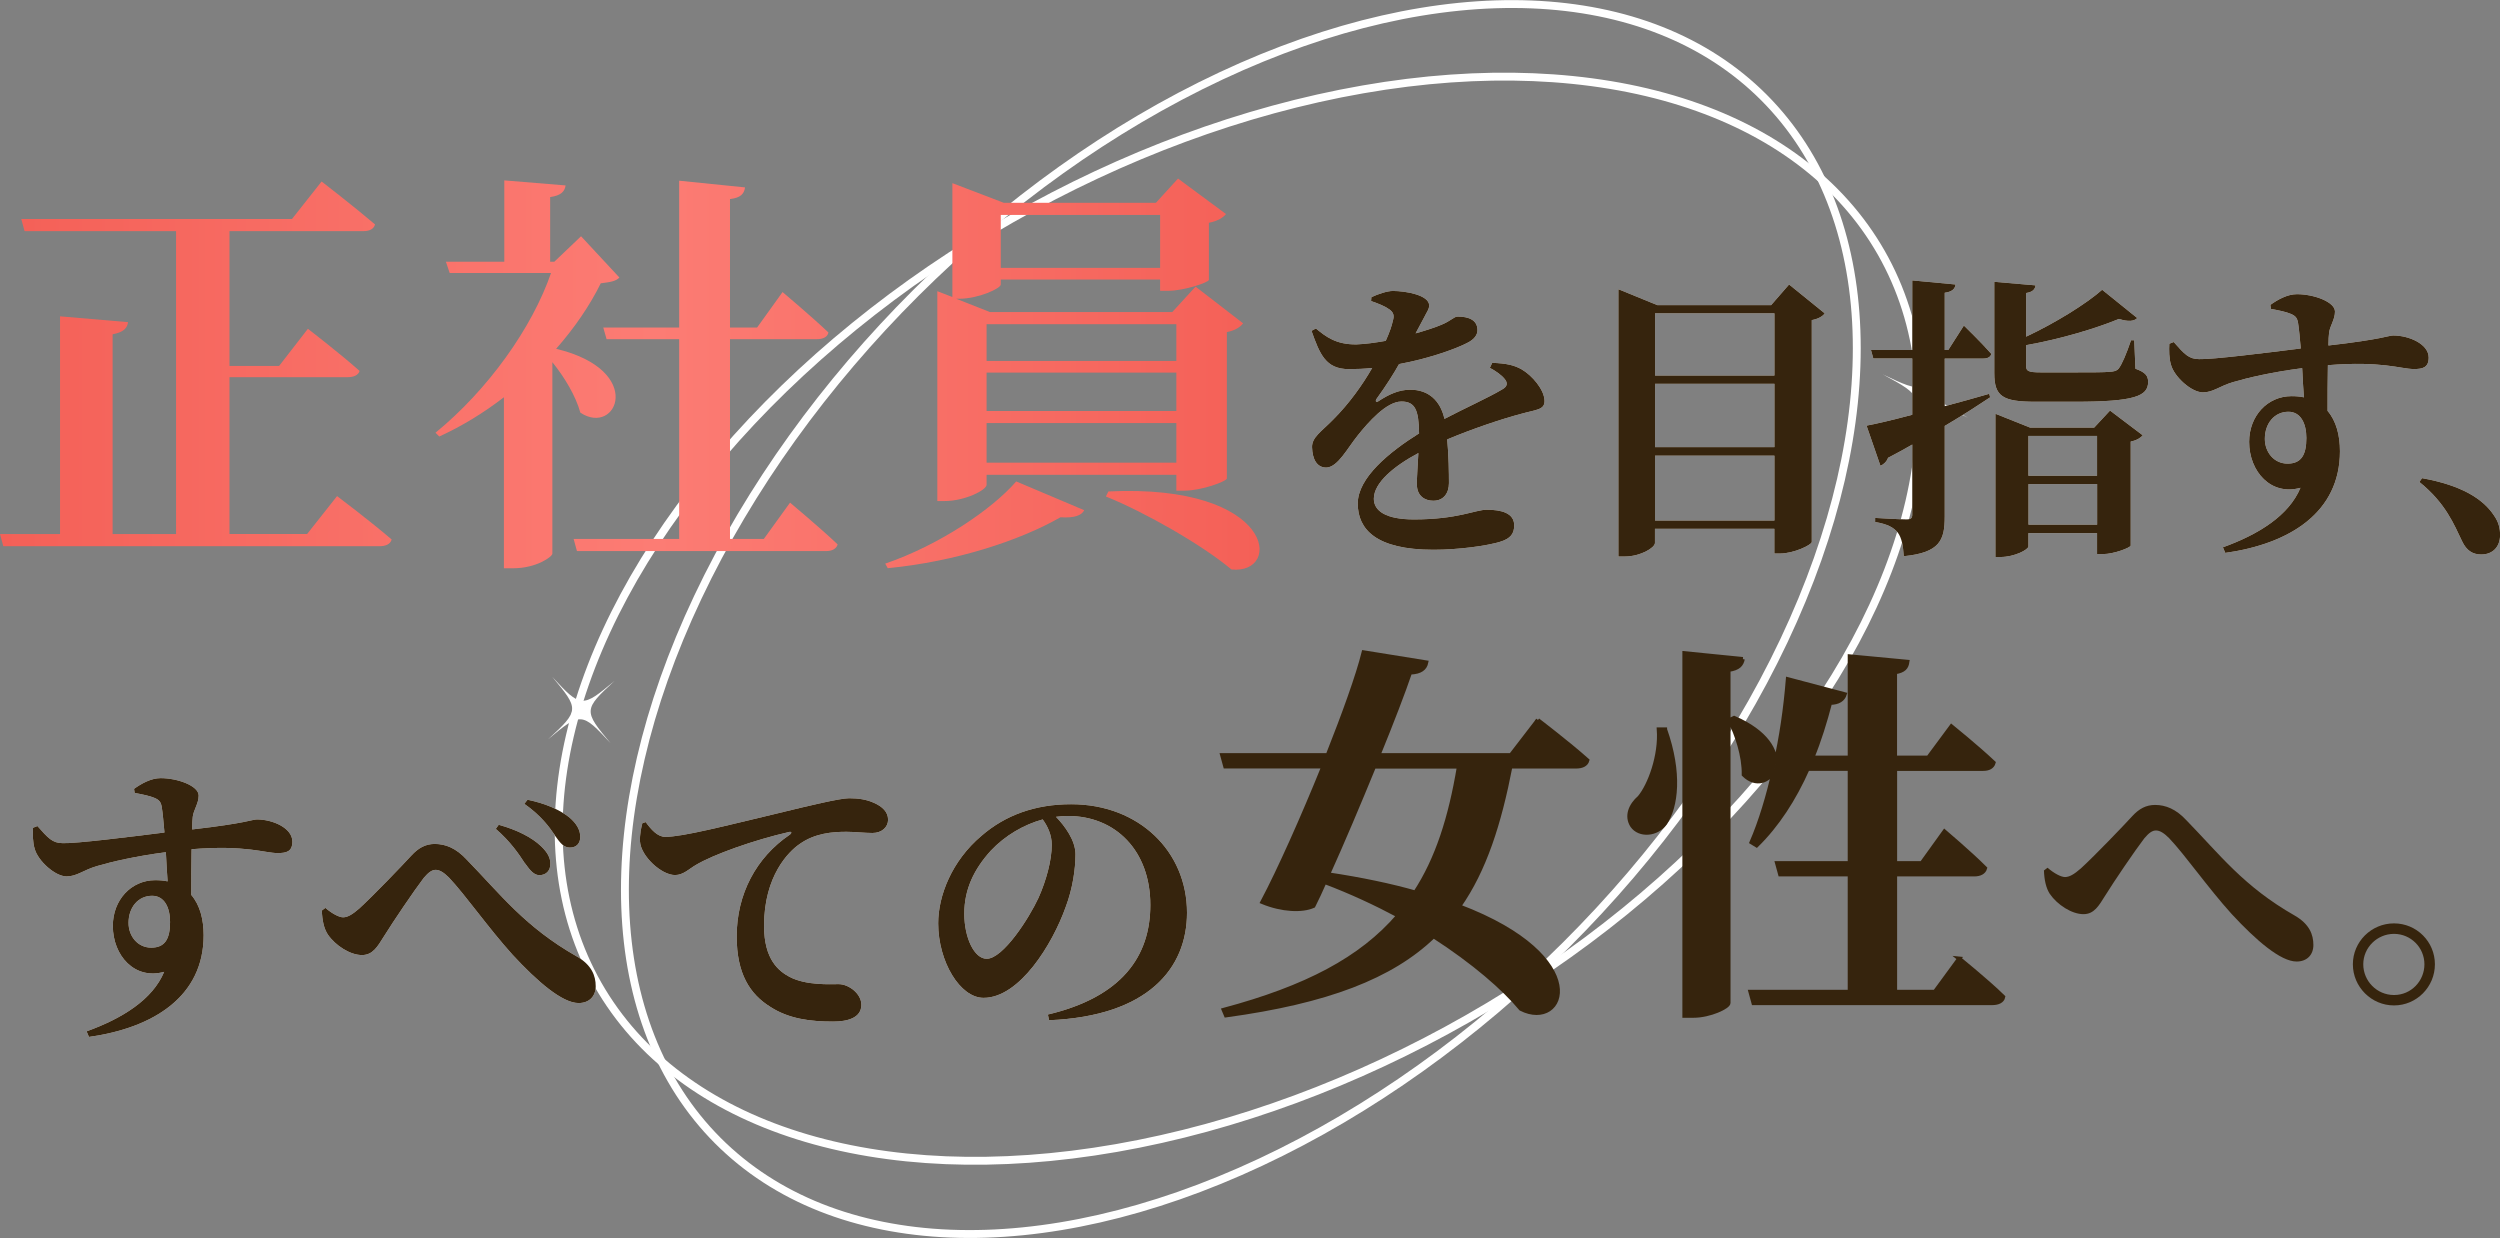 <?xml version="1.0" encoding="UTF-8"?>
<svg id="_レイヤー_2" data-name="レイヤー 2" xmlns="http://www.w3.org/2000/svg" xmlns:xlink="http://www.w3.org/1999/xlink" viewBox="0 0 317.23 157.09">
  <rect x="0" y="0" width="317.23" height="157.09" fill="#808080" stroke="none"/>
  <defs>
    <style>
      .cls-1 {
        fill: #36240d;
      }

      .cls-2, .cls-3 {
        fill: #fff;
      }

      .cls-4 {
        fill: none;
        stroke: #fff;
      }

      .cls-4, .cls-3 {
        stroke-miterlimit: 10;
      }

      .cls-3 {
        stroke: #36240d;
        stroke-width: .52px;
      }

      .cls-5 {
        fill: url(#_名称未設定グラデーション_406);
      }
    </style>
    <linearGradient id="_名称未設定グラデーション_406" data-name="名称未設定グラデーション 406" x1="-375.95" y1="35.93" x2="-216.11" y2="35.93" gradientTransform="translate(375.95 11.55)" gradientUnits="userSpaceOnUse">
      <stop offset="0" stop-color="#f46057"/>
      <stop offset=".52" stop-color="#fc7c74"/>
      <stop offset="1" stop-color="#f46057"/>
    </linearGradient>
  </defs>
  <g id="_レイヤー_1-2" data-name="レイヤー 1">
    <g>
      <g>
        <g>
          <ellipse class="cls-4" cx="157.3" cy="78.52" rx="93.73" ry="58.42" transform="translate(-18.24 88.24) rotate(-29.7)"/>
          <ellipse class="cls-4" cx="157.45" cy="78.55" rx="93.73" ry="58.42" transform="translate(-9.52 134.05) rotate(-44.9)"/>
        </g>
        <path class="cls-2" d="M247.07,44.84c-2.52,5.25-2.47,5.41,2.66,8.17-5.25-2.52-5.41-2.47-8.17,2.66,2.52-5.25,2.47-5.41-2.66-8.17,5.25,2.52,5.41,2.47,8.17-2.66Z"/>
        <path class="cls-2" d="M78,86.38c-3.97,3.66-3.98,3.8-.51,7.94-3.66-3.97-3.8-3.98-7.94-.51,3.97-3.66,3.98-3.8.51-7.94,3.66,3.97,3.8,3.98,7.94.51Z"/>
      </g>
      <g>
        <g>
          <path class="cls-5" d="M42.77,62.95s4.29,3.23,6.93,5.51c-.16.58-.74.85-1.54.85H.42l-.42-1.54h7.62v-27.63l8.63.74c-.11.74-.53,1.27-1.96,1.54v25.35h8.05V29.33H3.12l-.42-1.54h34.35l3.76-4.76s4.18,3.23,6.78,5.45c-.16.58-.69.85-1.48.85h-16.99v17.1h6.3l3.65-4.71s4.13,3.18,6.56,5.35c-.16.53-.74.79-1.48.79h-15.03v19.9h9.85l3.81-4.82Z"/>
          <path class="cls-5" d="M78.61,35.21c-.48.48-1.11.58-2.38.74-1.38,2.81-3.33,5.66-5.66,8.31,11.43,2.75,7.67,11.17,3.07,8.1-.58-2.12-2.01-4.5-3.55-6.4v24.3c0,.37-2.01,1.85-4.98,1.85h-1.17v-21.7c-2.54,1.96-5.29,3.65-8.2,4.98l-.48-.48c6.67-5.45,12.28-13.34,14.66-20.27h-12.86l-.48-1.43h7.41v-10.32l7.78.64c-.11.74-.53,1.27-1.96,1.48v8.2h.53l3.39-3.23,4.87,5.24ZM100.26,63.79s3.81,3.18,6.03,5.29c-.16.58-.74.85-1.48.85h-31.6l-.42-1.54h13.39v-25.35h-9.21l-.42-1.48h9.63v-18.63l8.36.85c-.11.79-.53,1.32-1.91,1.48v16.3h3.44l3.23-4.5s3.65,3.07,5.82,5.13c-.11.58-.69.85-1.48.85h-11.01v25.35h4.29l3.33-4.61Z"/>
          <path class="cls-5" d="M112.33,71.52c6.93-2.38,13.6-6.93,16.62-10.43l8.63,3.65c-.32.64-1.17,1.01-3.02.9-5.08,2.91-13.18,5.61-21.91,6.46l-.32-.58ZM125.19,61.52c0,.64-2.7,2.06-5.35,2.06h-.9v-26.63l1.91.74v-14.45l6.51,2.49h19.32l2.8-3.07,6.09,4.5c-.32.42-1.06.9-2.17,1.11v7.25c-.05.32-3.18,1.38-5.13,1.38h-1.06v-1.43h-20.22v.64c0,.48-2.81,1.8-5.29,1.8h-.37l4.29,1.69h23.13l2.96-3.23,6.03,4.66c-.32.42-.95.9-2.06,1.11v18.58c-.05.37-3.23,1.54-5.35,1.54h-1.06v-2.01h-24.08v1.27ZM125.19,41.14v4.66h24.08v-4.66h-24.08ZM149.27,47.28h-24.08v4.87h24.08v-4.87ZM149.27,58.71v-5.03h-24.08v5.03h24.08ZM126.99,27.27v6.72h20.22v-6.72h-20.22ZM140.64,62.36c21.17-1.01,22.18,10.59,15.62,9.9-3.71-3.12-10.96-7.25-15.93-9.26l.32-.64Z"/>
        </g>
        <g>
          <g>
            <path class="cls-2" d="M189.33,46.04c1.87.07,2.8.3,3.74.82,1.31.75,2.92,2.58,2.92,4.04,0,1.12-1.08,1.08-2.96,1.61-2.54.67-6.28,1.94-9.39,3.25.19,2.06.22,4.19.22,5.54,0,1.27-.67,2.24-1.98,2.24-1.08,0-2.09-.6-2.09-2.09,0-.97.11-2.39.19-3.96-3.14,1.68-5.65,3.78-5.65,5.8,0,1.5,1.46,2.62,5.09,2.62,5.57,0,7.78-1.23,9.24-1.23,1.83,0,3.48.41,3.48,1.98,0,1.05-.45,1.68-1.79,2.09-1.72.52-5.27,1.01-8.45,1.01-7.33,0-9.61-2.62-9.61-5.87s3.96-6.51,7.78-8.9c-.04-2.95-.49-4.04-2.24-4.04-1.91,0-4.23,2.66-5.54,4.3-1.35,1.68-2.5,3.96-3.93,4.08-1.27.04-1.83-1.08-1.87-2.58-.04-1.27,1.23-2.02,2.69-3.52,2.02-2.02,3.7-4.38,4.94-6.54-.97.11-1.98.15-2.95.15-2.96,0-3.7-1.91-4.75-4.86l.56-.3c1.27,1.05,2.58,2.06,5.16,2.02,1.12-.04,2.39-.22,3.7-.45.49-1.08.79-1.98.9-2.54.19-.6.15-1.08-.52-1.5-.52-.37-1.27-.67-2.24-1.01l.04-.49c.86-.41,2.02-.79,2.73-.79,1.61,0,4.6.52,4.6,1.83,0,.52-.3.82-.64,1.53l-1.08,2.02c1.31-.37,2.47-.75,3.25-1.08,1.27-.52,1.61-1.05,2.09-1.05,1.35,0,2.51.41,2.51,1.72,0,.56-.34,1.16-1.35,1.65-1.23.64-4.56,1.91-8.6,2.66-.67,1.2-1.61,2.69-2.88,4.45-.15.26-.04.45.26.26,1.31-.86,2.58-1.46,4.04-1.46,2.32,0,3.82,1.38,4.34,3.7,2.58-1.35,5.65-2.73,7.33-3.74.67-.37.75-.82.26-1.38-.37-.45-1.16-1.01-1.83-1.35l.3-.64Z"/>
            <path class="cls-2" d="M231.55,39.76c-.26.37-.82.71-1.65.86v28.16c-.04.37-2.28,1.46-4.04,1.46h-.71v-3.14h-15.15v1.8c0,.6-1.83,1.72-3.85,1.72h-.79v-33.92l4.94,2.02h14.44l2.28-2.62,4.53,3.67ZM210.01,39.76v7.89h15.15v-7.89h-15.15ZM210.01,48.7v8.04h15.15v-8.04h-15.15ZM225.16,66.05v-8.23h-15.15v8.23h15.15Z"/>
            <path class="cls-2" d="M246.77,45.48v6.06c1.83-.49,3.74-1.01,5.65-1.57l.11.45c-1.46.97-3.37,2.21-5.76,3.63v11.52c0,2.95-.6,4.56-5.2,5.01-.08-1.35-.26-2.32-.75-2.99-.52-.64-1.27-1.08-2.88-1.35v-.52s3.25.19,3.96.19c.56,0,.75-.15.75-.6v-8.9c-.97.56-1.98,1.12-3.07,1.68-.15.45-.56.86-.97,1.01l-1.76-5.09c1.2-.22,3.29-.71,5.8-1.38v-7.14h-4.94l-.3-1.08h5.24v-8.83l5.5.52c-.08.56-.45.93-1.38,1.05v7.26h.45l1.98-3.1s2.24,2.17,3.48,3.59c-.08.41-.49.6-1.01.6h-4.9ZM270.97,46.79c1.27.45,1.61.9,1.61,1.68,0,1.8-1.72,2.51-9.31,2.51h-4.97c-4.19,0-5.24-.67-5.24-3.63v-11.59l5.24.45c-.07.52-.41.86-1.2.97v5.54c3.74-1.76,7.59-4.15,9.65-5.95l4.45,3.59c-.41.41-1.12.49-2.32.11-2.92,1.2-7.33,2.54-11.78,3.33v2.66c0,.6.26.79,1.79.79h4.79c1.76,0,3.33,0,4-.07.6-.04.9-.11,1.16-.41.41-.52.97-1.83,1.57-3.59h.41l.15,3.63ZM267.75,52.1l4.15,3.14c-.26.3-.75.64-1.53.79v13.2c-.04.26-2.13,1.08-3.52,1.08h-.75v-2.66h-8.71v1.68c0,.41-1.76,1.35-3.55,1.35h-.64v-18.18l4.41,1.76h8.12l2.02-2.17ZM257.39,55.32v5.05h8.71v-5.05h-8.71ZM266.11,66.58v-5.16h-8.71v5.16h8.71Z"/>
            <path class="cls-2" d="M288.1,38.68c.9-.64,2.13-1.35,3.37-1.35,2.13,0,4.82.97,4.82,2.21,0,1.01-.64,1.8-.75,2.69-.04.34-.08.9-.08,1.61,6.88-.79,7.63-1.27,8.23-1.27,1.98,0,4.49,1.08,4.49,2.8,0,1.27-.75,1.46-1.87,1.46-1.65,0-4.04-1.05-10.92-.49-.04,1.83-.04,3.93-.04,5.8,1.12,1.31,1.57,3.14,1.57,5.12,0,7.74-6.32,11.74-14.55,12.9l-.3-.71c4.56-1.65,8.38-4.04,9.84-7.55-3.74,1.05-6.51-2.06-6.51-5.83,0-3.29,2.32-5.8,5.38-5.8.56,0,1.08.04,1.57.15-.08-.97-.15-2.32-.22-3.7-3.81.49-6.96,1.23-8.75,1.76-1.76.52-2.54,1.31-3.85,1.31-1.46,0-3.63-1.98-4.04-3.48-.26-.82-.26-1.87-.22-2.69l.56-.22c1.35,1.53,1.91,2.17,3.22,2.17,1.61.07,8.68-.82,12.9-1.35-.11-1.27-.22-2.47-.34-3.22-.11-.64-.3-.9-.9-1.16-.6-.26-1.5-.45-2.54-.64l-.08-.52ZM292.66,55.58c0-1.83-.71-3.33-2.28-3.33-1.76,0-2.99,1.46-2.99,3.44,0,1.68,1.16,3.14,2.88,3.14s2.39-1.08,2.39-3.25Z"/>
            <path class="cls-2" d="M307.32,60.67c5.01.9,7.74,2.62,9.13,4.71.64.9.79,1.72.79,2.51,0,1.5-.93,2.47-2.39,2.47-1.08,0-1.87-.49-2.43-1.68-1.01-2.09-2.06-4.82-5.42-7.52l.34-.49Z"/>
          </g>
          <g>
            <path class="cls-1" d="M189.33,46.04c1.87.07,2.8.3,3.74.82,1.31.75,2.92,2.58,2.92,4.04,0,1.12-1.08,1.08-2.96,1.61-2.54.67-6.28,1.94-9.39,3.25.19,2.06.22,4.19.22,5.54,0,1.27-.67,2.24-1.98,2.24-1.08,0-2.09-.6-2.09-2.09,0-.97.11-2.39.19-3.96-3.14,1.68-5.65,3.78-5.65,5.8,0,1.5,1.46,2.62,5.09,2.62,5.57,0,7.78-1.23,9.24-1.23,1.83,0,3.48.41,3.48,1.98,0,1.05-.45,1.68-1.79,2.09-1.72.52-5.27,1.01-8.45,1.01-7.33,0-9.61-2.62-9.61-5.87s3.96-6.51,7.78-8.9c-.04-2.95-.49-4.04-2.24-4.04-1.91,0-4.23,2.66-5.54,4.3-1.35,1.68-2.5,3.96-3.93,4.08-1.27.04-1.83-1.08-1.87-2.58-.04-1.27,1.23-2.02,2.69-3.52,2.02-2.02,3.7-4.38,4.94-6.54-.97.11-1.98.15-2.95.15-2.96,0-3.7-1.91-4.75-4.86l.56-.3c1.27,1.05,2.58,2.06,5.16,2.02,1.12-.04,2.39-.22,3.7-.45.49-1.08.79-1.98.9-2.54.19-.6.15-1.08-.52-1.5-.52-.37-1.27-.67-2.24-1.01l.04-.49c.86-.41,2.02-.79,2.73-.79,1.61,0,4.6.52,4.6,1.83,0,.52-.3.82-.64,1.53l-1.08,2.02c1.31-.37,2.47-.75,3.25-1.08,1.27-.52,1.61-1.05,2.09-1.05,1.35,0,2.51.41,2.51,1.72,0,.56-.34,1.16-1.35,1.65-1.23.64-4.56,1.91-8.6,2.66-.67,1.2-1.61,2.69-2.88,4.45-.15.26-.04.45.26.26,1.31-.86,2.58-1.46,4.04-1.46,2.32,0,3.82,1.38,4.34,3.7,2.58-1.35,5.65-2.73,7.33-3.74.67-.37.75-.82.26-1.38-.37-.45-1.16-1.01-1.83-1.35l.3-.64Z"/>
            <path class="cls-1" d="M231.55,39.76c-.26.37-.82.71-1.65.86v28.16c-.04.37-2.28,1.46-4.04,1.46h-.71v-3.14h-15.15v1.8c0,.6-1.83,1.72-3.85,1.72h-.79v-33.92l4.94,2.02h14.44l2.28-2.62,4.53,3.67ZM210.01,39.76v7.89h15.15v-7.89h-15.15ZM210.01,48.7v8.04h15.15v-8.04h-15.15ZM225.16,66.05v-8.23h-15.15v8.23h15.15Z"/>
            <path class="cls-1" d="M246.77,45.48v6.06c1.83-.49,3.74-1.01,5.65-1.57l.11.45c-1.46.97-3.37,2.21-5.76,3.63v11.52c0,2.95-.6,4.56-5.2,5.01-.08-1.35-.26-2.32-.75-2.99-.52-.64-1.27-1.08-2.88-1.35v-.52s3.25.19,3.96.19c.56,0,.75-.15.75-.6v-8.9c-.97.56-1.98,1.12-3.07,1.68-.15.45-.56.86-.97,1.01l-1.76-5.09c1.2-.22,3.29-.71,5.8-1.38v-7.14h-4.94l-.3-1.08h5.24v-8.83l5.5.52c-.08.56-.45.93-1.38,1.05v7.26h.45l1.98-3.1s2.24,2.17,3.48,3.59c-.08.41-.49.6-1.01.6h-4.9ZM270.97,46.79c1.27.45,1.61.9,1.61,1.68,0,1.8-1.72,2.51-9.31,2.51h-4.97c-4.19,0-5.24-.67-5.24-3.63v-11.59l5.24.45c-.07.52-.41.86-1.2.97v5.54c3.74-1.76,7.59-4.15,9.65-5.95l4.45,3.59c-.41.41-1.12.49-2.32.11-2.92,1.2-7.33,2.54-11.78,3.33v2.66c0,.6.26.79,1.79.79h4.79c1.76,0,3.33,0,4-.07.6-.04.9-.11,1.16-.41.41-.52.97-1.83,1.57-3.59h.41l.15,3.63ZM267.75,52.1l4.15,3.14c-.26.3-.75.64-1.53.79v13.2c-.04.26-2.13,1.08-3.52,1.08h-.75v-2.66h-8.71v1.68c0,.41-1.76,1.35-3.55,1.35h-.64v-18.18l4.41,1.76h8.12l2.02-2.17ZM257.39,55.32v5.05h8.71v-5.05h-8.71ZM266.11,66.58v-5.16h-8.71v5.16h8.71Z"/>
            <path class="cls-1" d="M288.1,38.68c.9-.64,2.13-1.35,3.37-1.35,2.13,0,4.82.97,4.82,2.21,0,1.01-.64,1.8-.75,2.69-.04.34-.08.9-.08,1.61,6.88-.79,7.63-1.27,8.23-1.27,1.98,0,4.49,1.08,4.49,2.8,0,1.27-.75,1.46-1.87,1.46-1.65,0-4.04-1.05-10.92-.49-.04,1.83-.04,3.93-.04,5.8,1.12,1.31,1.57,3.14,1.57,5.12,0,7.74-6.32,11.74-14.55,12.9l-.3-.71c4.56-1.65,8.38-4.04,9.84-7.55-3.74,1.05-6.51-2.06-6.51-5.83,0-3.29,2.32-5.8,5.38-5.8.56,0,1.08.04,1.57.15-.08-.97-.15-2.32-.22-3.7-3.81.49-6.96,1.23-8.75,1.76-1.76.52-2.54,1.31-3.85,1.31-1.46,0-3.63-1.98-4.04-3.48-.26-.82-.26-1.87-.22-2.69l.56-.22c1.35,1.53,1.91,2.17,3.22,2.17,1.61.07,8.68-.82,12.9-1.35-.11-1.27-.22-2.47-.34-3.22-.11-.64-.3-.9-.9-1.16-.6-.26-1.5-.45-2.54-.64l-.08-.52ZM292.66,55.58c0-1.83-.71-3.33-2.28-3.33-1.76,0-2.99,1.46-2.99,3.44,0,1.68,1.16,3.14,2.88,3.14s2.39-1.08,2.39-3.25Z"/>
            <path class="cls-1" d="M307.32,60.67c5.01.9,7.74,2.62,9.13,4.71.64.9.79,1.72.79,2.51,0,1.5-.93,2.47-2.39,2.47-1.08,0-1.87-.49-2.43-1.68-1.01-2.09-2.06-4.82-5.42-7.52l.34-.49Z"/>
          </g>
        </g>
      </g>
      <g>
        <g>
          <g>
            <path class="cls-2" d="M17.02,100.09c.9-.64,2.13-1.35,3.37-1.35,2.13,0,4.82.97,4.82,2.21,0,1.01-.64,1.8-.75,2.69-.04.34-.08.9-.08,1.61,6.88-.79,7.63-1.27,8.23-1.27,1.98,0,4.49,1.08,4.49,2.81,0,1.27-.75,1.46-1.87,1.46-1.65,0-4.04-1.05-10.92-.49-.04,1.83-.04,3.93-.04,5.8,1.12,1.31,1.57,3.14,1.57,5.12,0,7.74-6.32,11.74-14.55,12.9l-.3-.71c4.56-1.65,8.38-4.04,9.84-7.55-3.74,1.05-6.51-2.06-6.51-5.83,0-3.29,2.32-5.8,5.38-5.8.56,0,1.08.04,1.57.15-.08-.97-.15-2.32-.22-3.7-3.81.49-6.96,1.23-8.75,1.76-1.76.52-2.54,1.31-3.85,1.31-1.46,0-3.63-1.98-4.04-3.48-.26-.82-.26-1.87-.22-2.69l.56-.22c1.35,1.53,1.91,2.17,3.22,2.17,1.61.07,8.68-.82,12.9-1.35-.11-1.27-.22-2.47-.34-3.22-.11-.64-.3-.9-.9-1.16-.6-.26-1.5-.45-2.54-.64l-.08-.52ZM21.58,117c0-1.83-.71-3.33-2.28-3.33-1.76,0-2.99,1.46-2.99,3.44,0,1.68,1.16,3.14,2.88,3.14s2.39-1.08,2.39-3.25Z"/>
            <path class="cls-2" d="M40.84,115.54l.45-.34c.86.75,1.76,1.2,2.24,1.2.56,0,1.16-.34,2.06-1.12,1.87-1.72,5.42-5.42,6.62-6.73.9-.97,1.8-1.46,2.96-1.46,1.35,0,2.69.52,4.04,1.98,4.34,4.45,7.37,8.53,13.99,12.3,1.87,1.08,2.39,2.43,2.39,3.78,0,1.27-.82,2.13-2.17,2.13-2.06,0-5.2-2.69-8.38-6.13-3.14-3.48-5.95-7.55-8.08-9.8-.71-.71-1.23-.97-1.68-.97s-.9.3-1.5,1.01c-1.23,1.61-3.89,5.54-5.05,7.41-.82,1.31-1.42,2.39-2.8,2.39-1.5,0-3.37-1.2-4.34-2.62-.49-.75-.71-1.8-.75-3.03ZM66.61,109.56c-.75-1.16-1.83-2.77-3.7-4.38l.37-.52c2.21.6,4.19,1.57,5.39,2.73.82.79,1.2,1.5,1.16,2.28,0,.79-.52,1.38-1.38,1.38-.67,0-1.16-.56-1.83-1.5ZM70.42,106c-.71-1.05-1.76-2.51-3.89-4l.41-.52c2.36.49,4.11,1.31,5.27,2.21.94.79,1.42,1.61,1.42,2.51,0,.82-.49,1.35-1.31,1.35-.75,0-1.2-.52-1.91-1.53Z"/>
            <path class="cls-2" d="M81.94,104.32c.67.93,1.5,1.87,2.47,1.87,2.24,0,7.7-1.42,14.29-2.99,3.96-.97,7.89-1.91,9.05-1.91s2.21.15,3.18.6c1.01.45,1.76,1.12,1.76,2.13,0,.93-.79,1.68-1.98,1.68-1.01,0-2.24-.15-3.29-.15-1.72,0-4,.15-5.98,1.57-1.35.93-4.49,4-4.49,10.36,0,4.34,1.91,5.76,3.22,6.47,2.13,1.12,5.16.93,6.25.93,1.27,0,2.88,1.2,2.88,2.62,0,1.72-1.87,2.13-3.59,2.13-2.88,0-5.61-.34-7.97-1.87-2.58-1.61-4.26-4.19-4.26-8.94,0-5.35,2.47-10.02,6.73-12.9.3-.22.26-.45-.11-.34-4.41,1.01-9.57,2.84-11.82,4.19-.79.45-1.57,1.27-2.62,1.27-1.76,0-4.34-2.43-4.45-4.26-.04-.9.15-1.76.3-2.32l.45-.15Z"/>
            <path class="cls-2" d="M132.95,128.74c9.46-2.24,13.02-7.44,13.02-13.91,0-6.88-4.41-11.29-10.47-11.29-.49,0-1.01.04-1.5.11,1.12,1.16,2.47,2.99,2.47,4.75,0,1.91-.37,4.38-1.23,6.66-1.68,4.75-5.87,11.56-10.43,11.56-2.99,0-5.76-4.6-5.76-9.46,0-3.48,1.72-7.93,5.5-11.11,3.03-2.62,6.81-4,11.37-4,8.6,0,14.7,5.98,14.7,13.76,0,7.07-4.94,13.13-17.5,13.65l-.15-.71ZM132.31,103.98c-2.43.67-4.79,2.06-6.58,3.96-2.17,2.39-3.37,4.94-3.37,8s1.27,5.72,2.84,5.72c2.09,0,5.39-5.16,6.58-7.74.97-2.17,1.68-4.75,1.68-6.73,0-1.23-.52-2.36-1.16-3.22Z"/>
          </g>
          <g>
            <path class="cls-1" d="M17.02,100.09c.9-.64,2.13-1.35,3.37-1.35,2.13,0,4.82.97,4.82,2.21,0,1.01-.64,1.8-.75,2.69-.04.34-.08.9-.08,1.61,6.88-.79,7.63-1.27,8.23-1.27,1.98,0,4.49,1.08,4.49,2.81,0,1.27-.75,1.46-1.87,1.46-1.65,0-4.04-1.05-10.92-.49-.04,1.83-.04,3.93-.04,5.8,1.12,1.31,1.57,3.14,1.57,5.12,0,7.74-6.32,11.74-14.55,12.9l-.3-.71c4.56-1.65,8.38-4.04,9.84-7.55-3.74,1.05-6.51-2.06-6.51-5.83,0-3.29,2.32-5.8,5.38-5.8.56,0,1.08.04,1.57.15-.08-.97-.15-2.32-.22-3.7-3.81.49-6.96,1.23-8.75,1.76-1.76.52-2.54,1.31-3.85,1.31-1.46,0-3.63-1.98-4.04-3.48-.26-.82-.26-1.87-.22-2.69l.56-.22c1.35,1.53,1.91,2.17,3.22,2.17,1.61.07,8.68-.82,12.9-1.35-.11-1.27-.22-2.47-.34-3.22-.11-.64-.3-.9-.9-1.16-.6-.26-1.5-.45-2.54-.64l-.08-.52ZM21.58,117c0-1.83-.71-3.33-2.28-3.33-1.76,0-2.99,1.46-2.99,3.44,0,1.68,1.16,3.14,2.88,3.14s2.39-1.08,2.39-3.25Z"/>
            <path class="cls-1" d="M40.84,115.54l.45-.34c.86.75,1.76,1.2,2.24,1.2.56,0,1.16-.34,2.06-1.12,1.87-1.72,5.42-5.42,6.62-6.73.9-.97,1.8-1.46,2.96-1.46,1.35,0,2.69.52,4.04,1.98,4.34,4.45,7.37,8.53,13.99,12.3,1.87,1.08,2.39,2.43,2.39,3.78,0,1.27-.82,2.13-2.17,2.13-2.06,0-5.2-2.69-8.38-6.13-3.14-3.48-5.95-7.55-8.08-9.8-.71-.71-1.23-.97-1.68-.97s-.9.3-1.5,1.01c-1.23,1.61-3.89,5.54-5.05,7.41-.82,1.31-1.42,2.39-2.8,2.39-1.5,0-3.37-1.2-4.34-2.62-.49-.75-.71-1.8-.75-3.03ZM66.61,109.56c-.75-1.16-1.83-2.77-3.7-4.38l.37-.52c2.21.6,4.19,1.57,5.39,2.73.82.79,1.2,1.5,1.16,2.28,0,.79-.52,1.38-1.38,1.38-.67,0-1.16-.56-1.83-1.5ZM70.42,106c-.71-1.05-1.76-2.51-3.89-4l.41-.52c2.36.49,4.11,1.31,5.27,2.21.94.79,1.42,1.61,1.42,2.51,0,.82-.49,1.35-1.31,1.35-.75,0-1.2-.52-1.91-1.53Z"/>
            <path class="cls-1" d="M81.94,104.32c.67.93,1.5,1.87,2.47,1.87,2.24,0,7.7-1.42,14.29-2.99,3.96-.97,7.89-1.91,9.05-1.91s2.21.15,3.18.6c1.01.45,1.76,1.12,1.76,2.13,0,.93-.79,1.68-1.98,1.68-1.01,0-2.24-.15-3.29-.15-1.72,0-4,.15-5.98,1.57-1.35.93-4.49,4-4.49,10.36,0,4.34,1.91,5.76,3.22,6.47,2.13,1.12,5.16.93,6.25.93,1.27,0,2.88,1.2,2.88,2.62,0,1.72-1.87,2.13-3.59,2.13-2.88,0-5.61-.34-7.97-1.87-2.58-1.61-4.26-4.19-4.26-8.94,0-5.35,2.47-10.02,6.73-12.9.3-.22.26-.45-.11-.34-4.41,1.01-9.57,2.84-11.82,4.19-.79.45-1.57,1.27-2.62,1.27-1.76,0-4.34-2.43-4.45-4.26-.04-.9.15-1.76.3-2.32l.45-.15Z"/>
            <path class="cls-1" d="M132.95,128.74c9.46-2.24,13.02-7.44,13.02-13.91,0-6.88-4.41-11.29-10.47-11.29-.49,0-1.01.04-1.5.11,1.12,1.16,2.47,2.99,2.47,4.75,0,1.91-.37,4.38-1.23,6.66-1.68,4.75-5.87,11.56-10.43,11.56-2.99,0-5.76-4.6-5.76-9.46,0-3.48,1.72-7.93,5.5-11.11,3.03-2.62,6.81-4,11.37-4,8.6,0,14.7,5.98,14.7,13.76,0,7.07-4.94,13.13-17.5,13.65l-.15-.71ZM132.31,103.98c-2.43.67-4.79,2.06-6.58,3.96-2.17,2.39-3.37,4.94-3.37,8s1.27,5.72,2.84,5.72c2.09,0,5.39-5.16,6.58-7.74.97-2.17,1.68-4.75,1.68-6.73,0-1.23-.52-2.36-1.16-3.22Z"/>
          </g>
        </g>
        <g>
          <g>
            <path class="cls-3" d="M195.14,91.38s3.92,2.99,6.28,5.1c-.15.54-.69.78-1.42.78h-8.34c-1.42,7.31-3.29,13.14-6.52,17.75,17.21,6.52,13.44,15.84,7.85,13-2.16-2.6-5.98-5.93-11.08-9.22-5.35,5.15-13.49,8.29-26.34,10.05l-.29-.69c10.45-2.8,17.46-6.47,22.17-11.97-2.84-1.52-5.98-2.99-9.37-4.27-.49,1.13-.98,2.16-1.42,3.04-1.42.64-3.97.54-6.47-.49,2.16-4.07,5.15-10.79,7.75-17.21h-12.46l-.39-1.42h13.39c2.06-5.2,3.83-10.1,4.56-13.05l7.94,1.28c-.15.74-.69,1.23-2.06,1.28-.83,2.45-2.3,6.28-4.02,10.49h16.82l3.43-4.46ZM174.35,97.27c-1.91,4.66-4.02,9.66-5.84,13.68,4.27.64,7.94,1.42,11.08,2.31,2.8-4.27,4.46-9.51,5.54-15.99h-10.79Z"/>
            <path class="cls-3" d="M211.28,92.56c1.96,5.54,1.42,9.81,0,11.92-1.03,1.42-3.24,1.62-4.17.29-.78-1.23-.2-2.6.93-3.58,1.28-1.52,2.7-5.3,2.45-8.63h.79ZM221.14,83.63c-.15.69-.49,1.18-1.81,1.37v42.27c0,.49-2.35,1.62-4.46,1.62h-1.13v-46l7.41.74ZM248.6,121.64s3.53,2.84,5.59,4.86c-.1.54-.69.78-1.37.78h-30.31l-.39-1.42h12.6v-14.91h-8.83l-.39-1.42h9.22v-11.97h-5.35c-1.72,3.87-3.87,7.16-6.47,9.71l-.64-.39c1.13-2.6,2.11-5.84,2.89-9.32-.54,1.57-2.35,2.26-3.88.74.05-2.35-.88-5.15-1.81-6.91l.59-.29c4.17,1.81,5.39,4.22,5.2,5.93.79-3.48,1.32-7.16,1.62-10.84l7.21,1.91c-.2.64-.78,1.08-1.86,1.08-.64,2.45-1.37,4.81-2.26,6.96h4.76v-12.85l7.31.69c-.1.69-.39,1.13-1.57,1.32v10.84h4.22l2.94-3.97s3.33,2.7,5.35,4.61c-.15.54-.64.78-1.32.78h-11.18v11.97h3.38l2.89-4.02s3.24,2.75,5.15,4.66c-.15.54-.69.78-1.37.78h-10.05v14.91h5.05l3.09-4.22Z"/>
          </g>
          <g>
            <path class="cls-1" d="M195.14,91.38s3.92,2.99,6.28,5.1c-.15.54-.69.78-1.42.78h-8.34c-1.42,7.31-3.29,13.14-6.52,17.75,17.21,6.52,13.44,15.84,7.85,13-2.16-2.6-5.98-5.93-11.08-9.22-5.35,5.15-13.49,8.29-26.34,10.05l-.29-.69c10.45-2.8,17.46-6.47,22.17-11.97-2.84-1.52-5.98-2.99-9.37-4.27-.49,1.13-.98,2.16-1.42,3.04-1.42.64-3.97.54-6.47-.49,2.16-4.07,5.15-10.79,7.75-17.21h-12.46l-.39-1.42h13.39c2.06-5.2,3.83-10.1,4.56-13.05l7.94,1.28c-.15.74-.69,1.23-2.06,1.28-.83,2.45-2.3,6.28-4.02,10.49h16.82l3.43-4.46ZM174.35,97.27c-1.91,4.66-4.02,9.66-5.84,13.68,4.27.64,7.94,1.42,11.08,2.31,2.8-4.27,4.46-9.51,5.54-15.99h-10.79Z"/>
            <path class="cls-1" d="M211.28,92.56c1.96,5.54,1.42,9.81,0,11.92-1.03,1.42-3.24,1.62-4.17.29-.78-1.23-.2-2.6.93-3.58,1.28-1.52,2.7-5.3,2.45-8.63h.79ZM221.14,83.63c-.15.69-.49,1.18-1.81,1.37v42.27c0,.49-2.35,1.62-4.46,1.62h-1.13v-46l7.41.74ZM248.6,121.64s3.53,2.84,5.59,4.86c-.1.54-.69.78-1.37.78h-30.31l-.39-1.42h12.6v-14.91h-8.83l-.39-1.42h9.22v-11.97h-5.35c-1.72,3.87-3.87,7.16-6.47,9.71l-.64-.39c1.13-2.6,2.11-5.84,2.89-9.32-.54,1.57-2.35,2.26-3.88.74.05-2.35-.88-5.15-1.81-6.91l.59-.29c4.17,1.81,5.39,4.22,5.2,5.93.79-3.48,1.32-7.16,1.62-10.84l7.21,1.91c-.2.64-.78,1.08-1.86,1.08-.64,2.45-1.37,4.81-2.26,6.96h4.76v-12.85l7.31.69c-.1.69-.39,1.13-1.57,1.32v10.84h4.22l2.94-3.97s3.33,2.7,5.35,4.61c-.15.54-.64.78-1.32.78h-11.18v11.97h3.38l2.89-4.02s3.24,2.75,5.15,4.66c-.15.54-.69.78-1.37.78h-10.05v14.91h5.05l3.09-4.22Z"/>
            <path class="cls-1" d="M259.38,110.44l.44-.33c.85.74,1.73,1.18,2.21,1.18.55,0,1.14-.33,2.02-1.1,1.84-1.69,5.33-5.33,6.51-6.62.88-.96,1.77-1.43,2.91-1.43,1.32,0,2.65.52,3.97,1.95,4.27,4.38,7.25,8.39,13.76,12.1,1.84,1.07,2.35,2.39,2.35,3.72,0,1.25-.81,2.1-2.13,2.1-2.02,0-5.11-2.65-8.24-6.03-3.09-3.42-5.85-7.43-7.95-9.64-.7-.7-1.21-.96-1.66-.96s-.88.29-1.47.99c-1.21,1.58-3.83,5.44-4.97,7.28-.81,1.29-1.4,2.35-2.76,2.35-1.47,0-3.31-1.18-4.27-2.58-.48-.74-.7-1.77-.74-2.98Z"/>
            <path class="cls-1" d="M298.56,122.36c0-2.87,2.35-5.19,5.22-5.19s5.19,2.32,5.19,5.19-2.32,5.22-5.19,5.22-5.22-2.35-5.22-5.22ZM299.88,122.36c0,2.13,1.73,3.9,3.9,3.9s3.86-1.77,3.86-3.9-1.73-3.86-3.86-3.86-3.9,1.73-3.9,3.86Z"/>
          </g>
        </g>
      </g>
    </g>
  </g>
</svg>